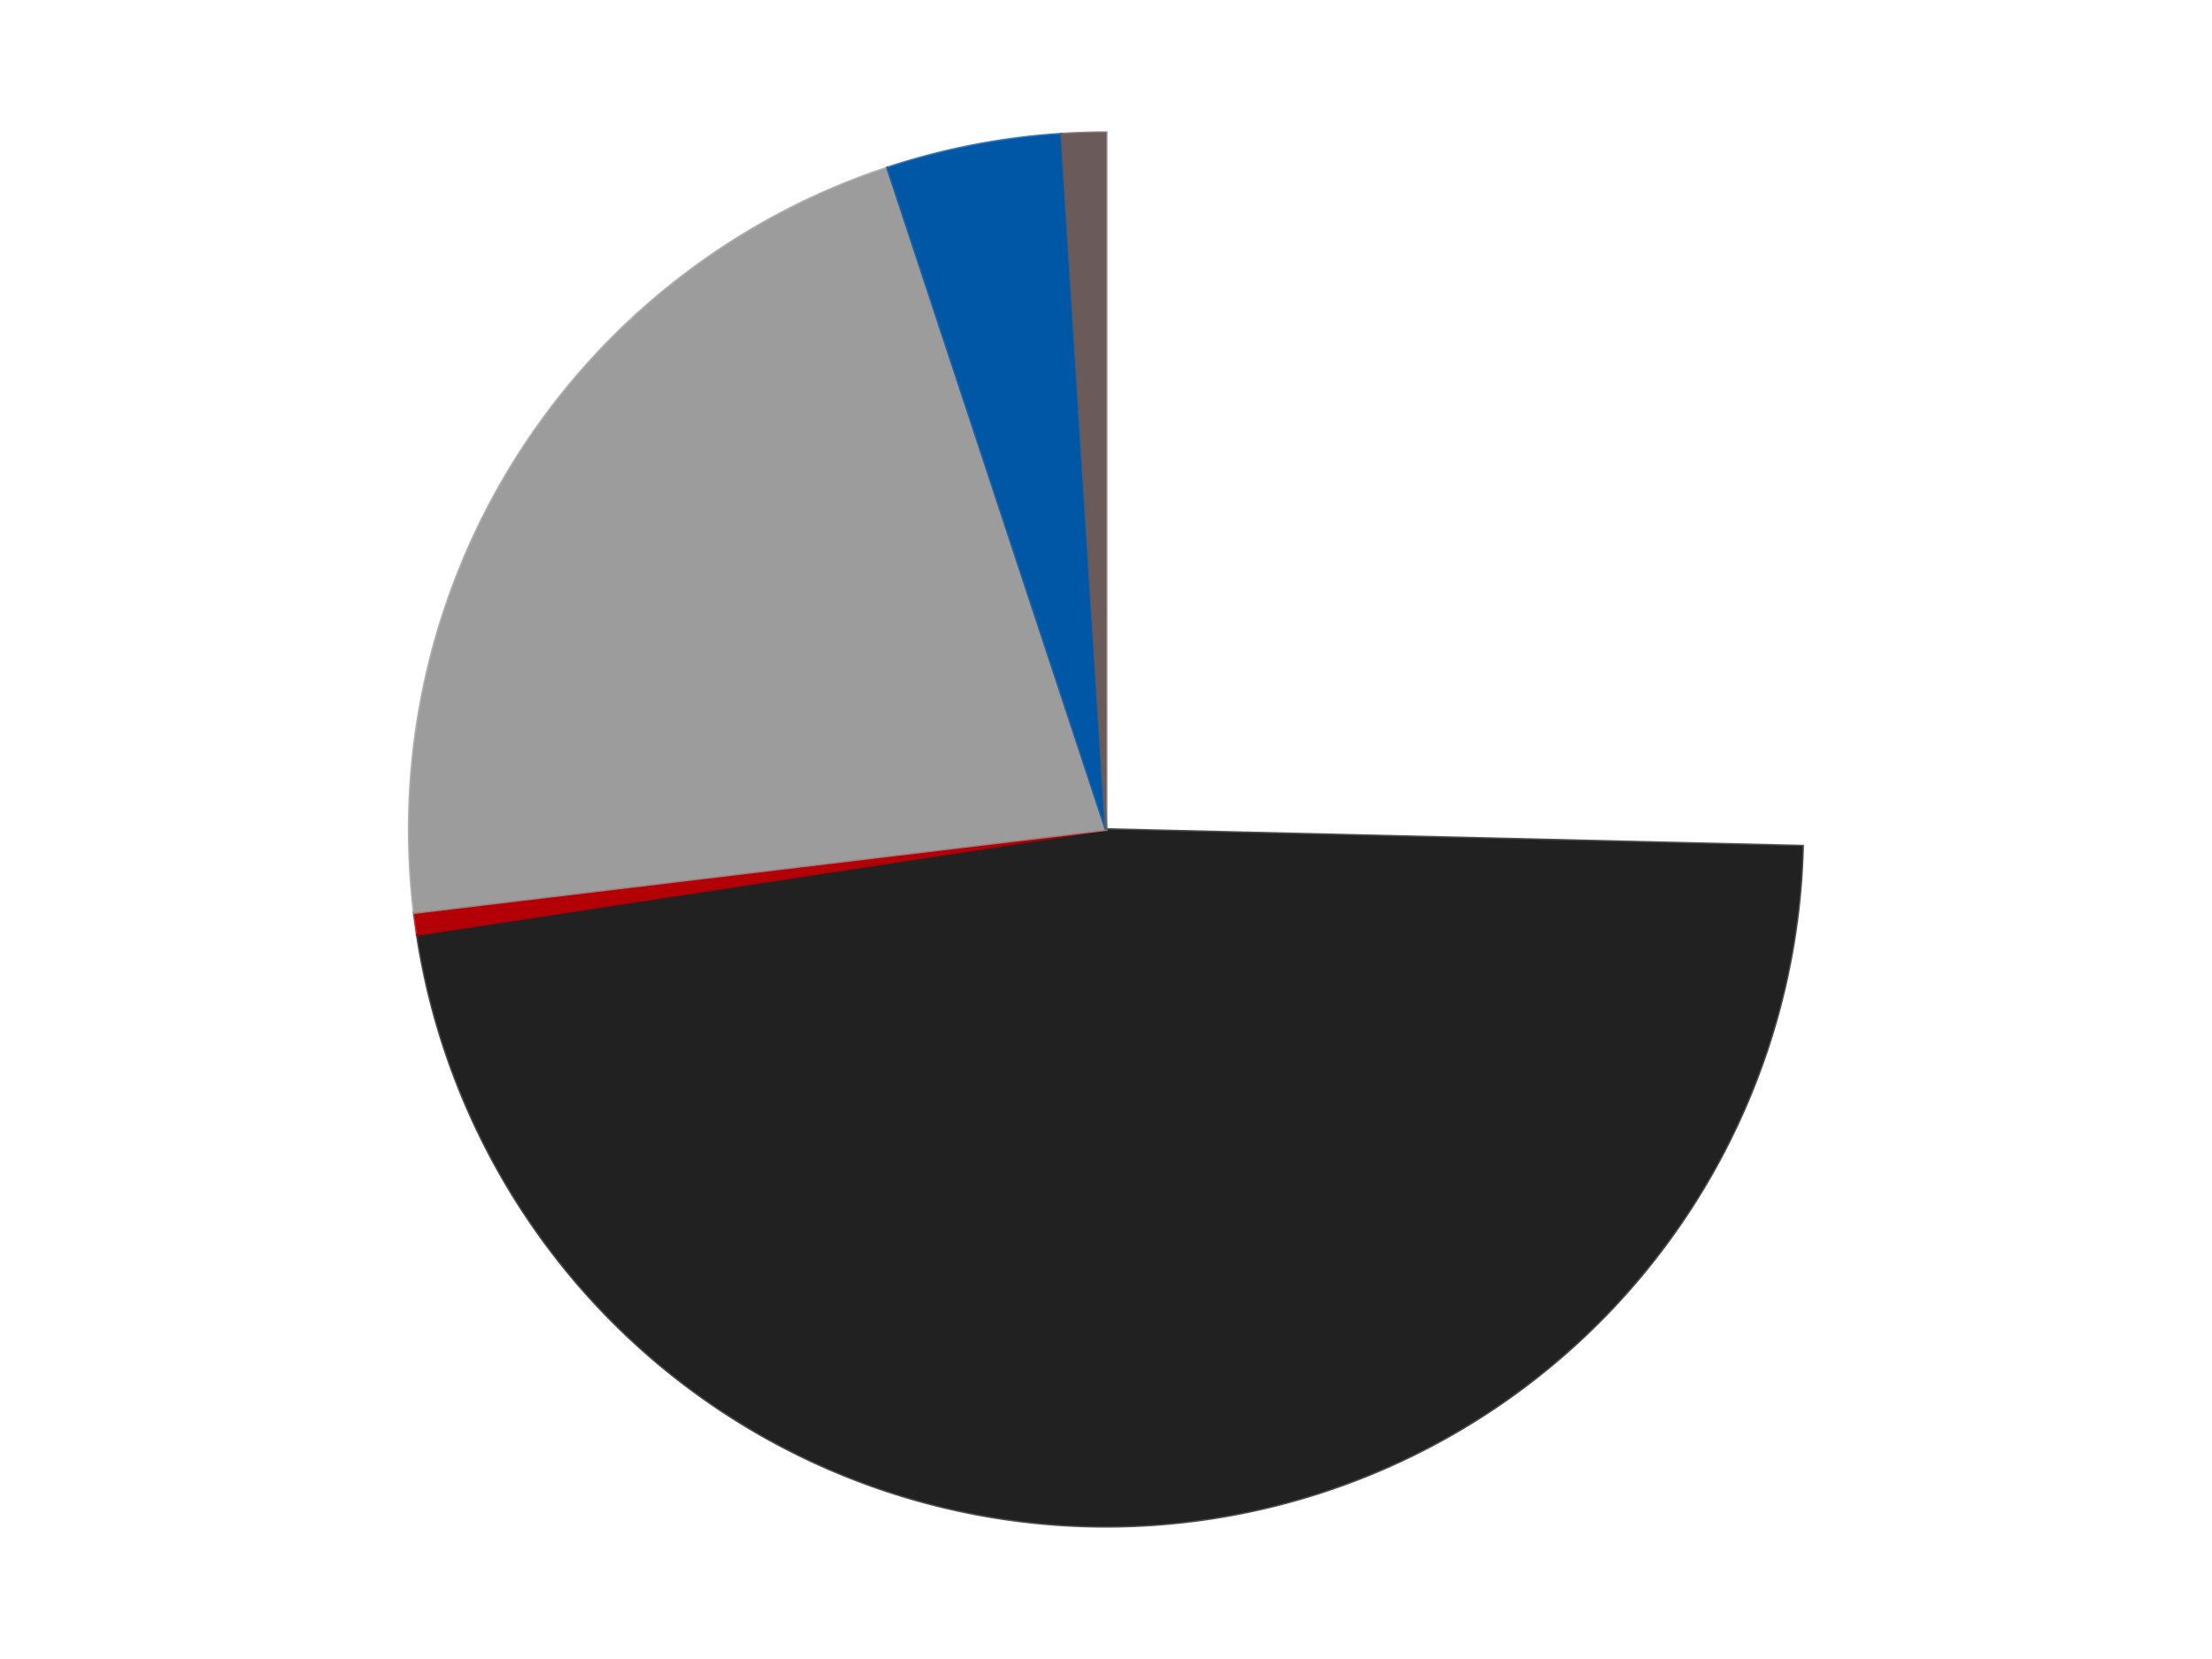 <?xml version='1.0' encoding='utf-8'?>
<svg xmlns="http://www.w3.org/2000/svg" xmlns:xlink="http://www.w3.org/1999/xlink" id="chart-3b57e83b-9ac2-4094-bdc9-0c6343a8e386" class="pygal-chart" viewBox="0 0 800 600"><!--Generated with pygal 3.0.4 (lxml) ©Kozea 2012-2016 on 2024-07-06--><!--http://pygal.org--><!--http://github.com/Kozea/pygal--><defs><style type="text/css">#chart-3b57e83b-9ac2-4094-bdc9-0c6343a8e386{-webkit-user-select:none;-webkit-font-smoothing:antialiased;font-family:Consolas,"Liberation Mono",Menlo,Courier,monospace}#chart-3b57e83b-9ac2-4094-bdc9-0c6343a8e386 .title{font-family:Consolas,"Liberation Mono",Menlo,Courier,monospace;font-size:16px}#chart-3b57e83b-9ac2-4094-bdc9-0c6343a8e386 .legends .legend text{font-family:Consolas,"Liberation Mono",Menlo,Courier,monospace;font-size:14px}#chart-3b57e83b-9ac2-4094-bdc9-0c6343a8e386 .axis text{font-family:Consolas,"Liberation Mono",Menlo,Courier,monospace;font-size:10px}#chart-3b57e83b-9ac2-4094-bdc9-0c6343a8e386 .axis text.major{font-family:Consolas,"Liberation Mono",Menlo,Courier,monospace;font-size:10px}#chart-3b57e83b-9ac2-4094-bdc9-0c6343a8e386 .text-overlay text.value{font-family:Consolas,"Liberation Mono",Menlo,Courier,monospace;font-size:16px}#chart-3b57e83b-9ac2-4094-bdc9-0c6343a8e386 .text-overlay text.label{font-family:Consolas,"Liberation Mono",Menlo,Courier,monospace;font-size:10px}#chart-3b57e83b-9ac2-4094-bdc9-0c6343a8e386 .tooltip{font-family:Consolas,"Liberation Mono",Menlo,Courier,monospace;font-size:14px}#chart-3b57e83b-9ac2-4094-bdc9-0c6343a8e386 text.no_data{font-family:Consolas,"Liberation Mono",Menlo,Courier,monospace;font-size:64px}
#chart-3b57e83b-9ac2-4094-bdc9-0c6343a8e386{background-color:transparent}#chart-3b57e83b-9ac2-4094-bdc9-0c6343a8e386 path,#chart-3b57e83b-9ac2-4094-bdc9-0c6343a8e386 line,#chart-3b57e83b-9ac2-4094-bdc9-0c6343a8e386 rect,#chart-3b57e83b-9ac2-4094-bdc9-0c6343a8e386 circle{-webkit-transition:150ms;-moz-transition:150ms;transition:150ms}#chart-3b57e83b-9ac2-4094-bdc9-0c6343a8e386 .graph &gt; .background{fill:transparent}#chart-3b57e83b-9ac2-4094-bdc9-0c6343a8e386 .plot &gt; .background{fill:transparent}#chart-3b57e83b-9ac2-4094-bdc9-0c6343a8e386 .graph{fill:rgba(0,0,0,.87)}#chart-3b57e83b-9ac2-4094-bdc9-0c6343a8e386 text.no_data{fill:rgba(0,0,0,1)}#chart-3b57e83b-9ac2-4094-bdc9-0c6343a8e386 .title{fill:rgba(0,0,0,1)}#chart-3b57e83b-9ac2-4094-bdc9-0c6343a8e386 .legends .legend text{fill:rgba(0,0,0,.87)}#chart-3b57e83b-9ac2-4094-bdc9-0c6343a8e386 .legends .legend:hover text{fill:rgba(0,0,0,1)}#chart-3b57e83b-9ac2-4094-bdc9-0c6343a8e386 .axis .line{stroke:rgba(0,0,0,1)}#chart-3b57e83b-9ac2-4094-bdc9-0c6343a8e386 .axis .guide.line{stroke:rgba(0,0,0,.54)}#chart-3b57e83b-9ac2-4094-bdc9-0c6343a8e386 .axis .major.line{stroke:rgba(0,0,0,.87)}#chart-3b57e83b-9ac2-4094-bdc9-0c6343a8e386 .axis text.major{fill:rgba(0,0,0,1)}#chart-3b57e83b-9ac2-4094-bdc9-0c6343a8e386 .axis.y .guides:hover .guide.line,#chart-3b57e83b-9ac2-4094-bdc9-0c6343a8e386 .line-graph .axis.x .guides:hover .guide.line,#chart-3b57e83b-9ac2-4094-bdc9-0c6343a8e386 .stackedline-graph .axis.x .guides:hover .guide.line,#chart-3b57e83b-9ac2-4094-bdc9-0c6343a8e386 .xy-graph .axis.x .guides:hover .guide.line{stroke:rgba(0,0,0,1)}#chart-3b57e83b-9ac2-4094-bdc9-0c6343a8e386 .axis .guides:hover text{fill:rgba(0,0,0,1)}#chart-3b57e83b-9ac2-4094-bdc9-0c6343a8e386 .reactive{fill-opacity:1.0;stroke-opacity:.8;stroke-width:1}#chart-3b57e83b-9ac2-4094-bdc9-0c6343a8e386 .ci{stroke:rgba(0,0,0,.87)}#chart-3b57e83b-9ac2-4094-bdc9-0c6343a8e386 .reactive.active,#chart-3b57e83b-9ac2-4094-bdc9-0c6343a8e386 .active .reactive{fill-opacity:0.6;stroke-opacity:.9;stroke-width:4}#chart-3b57e83b-9ac2-4094-bdc9-0c6343a8e386 .ci .reactive.active{stroke-width:1.5}#chart-3b57e83b-9ac2-4094-bdc9-0c6343a8e386 .series text{fill:rgba(0,0,0,1)}#chart-3b57e83b-9ac2-4094-bdc9-0c6343a8e386 .tooltip rect{fill:transparent;stroke:rgba(0,0,0,1);-webkit-transition:opacity 150ms;-moz-transition:opacity 150ms;transition:opacity 150ms}#chart-3b57e83b-9ac2-4094-bdc9-0c6343a8e386 .tooltip .label{fill:rgba(0,0,0,.87)}#chart-3b57e83b-9ac2-4094-bdc9-0c6343a8e386 .tooltip .label{fill:rgba(0,0,0,.87)}#chart-3b57e83b-9ac2-4094-bdc9-0c6343a8e386 .tooltip .legend{font-size:.8em;fill:rgba(0,0,0,.54)}#chart-3b57e83b-9ac2-4094-bdc9-0c6343a8e386 .tooltip .x_label{font-size:.6em;fill:rgba(0,0,0,1)}#chart-3b57e83b-9ac2-4094-bdc9-0c6343a8e386 .tooltip .xlink{font-size:.5em;text-decoration:underline}#chart-3b57e83b-9ac2-4094-bdc9-0c6343a8e386 .tooltip .value{font-size:1.5em}#chart-3b57e83b-9ac2-4094-bdc9-0c6343a8e386 .bound{font-size:.5em}#chart-3b57e83b-9ac2-4094-bdc9-0c6343a8e386 .max-value{font-size:.75em;fill:rgba(0,0,0,.54)}#chart-3b57e83b-9ac2-4094-bdc9-0c6343a8e386 .map-element{fill:transparent;stroke:rgba(0,0,0,.54) !important}#chart-3b57e83b-9ac2-4094-bdc9-0c6343a8e386 .map-element .reactive{fill-opacity:inherit;stroke-opacity:inherit}#chart-3b57e83b-9ac2-4094-bdc9-0c6343a8e386 .color-0,#chart-3b57e83b-9ac2-4094-bdc9-0c6343a8e386 .color-0 a:visited{stroke:#F44336;fill:#F44336}#chart-3b57e83b-9ac2-4094-bdc9-0c6343a8e386 .color-1,#chart-3b57e83b-9ac2-4094-bdc9-0c6343a8e386 .color-1 a:visited{stroke:#3F51B5;fill:#3F51B5}#chart-3b57e83b-9ac2-4094-bdc9-0c6343a8e386 .color-2,#chart-3b57e83b-9ac2-4094-bdc9-0c6343a8e386 .color-2 a:visited{stroke:#009688;fill:#009688}#chart-3b57e83b-9ac2-4094-bdc9-0c6343a8e386 .color-3,#chart-3b57e83b-9ac2-4094-bdc9-0c6343a8e386 .color-3 a:visited{stroke:#FFC107;fill:#FFC107}#chart-3b57e83b-9ac2-4094-bdc9-0c6343a8e386 .color-4,#chart-3b57e83b-9ac2-4094-bdc9-0c6343a8e386 .color-4 a:visited{stroke:#FF5722;fill:#FF5722}#chart-3b57e83b-9ac2-4094-bdc9-0c6343a8e386 .color-5,#chart-3b57e83b-9ac2-4094-bdc9-0c6343a8e386 .color-5 a:visited{stroke:#9C27B0;fill:#9C27B0}#chart-3b57e83b-9ac2-4094-bdc9-0c6343a8e386 .text-overlay .color-0 text{fill:black}#chart-3b57e83b-9ac2-4094-bdc9-0c6343a8e386 .text-overlay .color-1 text{fill:black}#chart-3b57e83b-9ac2-4094-bdc9-0c6343a8e386 .text-overlay .color-2 text{fill:black}#chart-3b57e83b-9ac2-4094-bdc9-0c6343a8e386 .text-overlay .color-3 text{fill:black}#chart-3b57e83b-9ac2-4094-bdc9-0c6343a8e386 .text-overlay .color-4 text{fill:black}#chart-3b57e83b-9ac2-4094-bdc9-0c6343a8e386 .text-overlay .color-5 text{fill:black}
#chart-3b57e83b-9ac2-4094-bdc9-0c6343a8e386 text.no_data{text-anchor:middle}#chart-3b57e83b-9ac2-4094-bdc9-0c6343a8e386 .guide.line{fill:none}#chart-3b57e83b-9ac2-4094-bdc9-0c6343a8e386 .centered{text-anchor:middle}#chart-3b57e83b-9ac2-4094-bdc9-0c6343a8e386 .title{text-anchor:middle}#chart-3b57e83b-9ac2-4094-bdc9-0c6343a8e386 .legends .legend text{fill-opacity:1}#chart-3b57e83b-9ac2-4094-bdc9-0c6343a8e386 .axis.x text{text-anchor:middle}#chart-3b57e83b-9ac2-4094-bdc9-0c6343a8e386 .axis.x:not(.web) text[transform]{text-anchor:start}#chart-3b57e83b-9ac2-4094-bdc9-0c6343a8e386 .axis.x:not(.web) text[transform].backwards{text-anchor:end}#chart-3b57e83b-9ac2-4094-bdc9-0c6343a8e386 .axis.y text{text-anchor:end}#chart-3b57e83b-9ac2-4094-bdc9-0c6343a8e386 .axis.y text[transform].backwards{text-anchor:start}#chart-3b57e83b-9ac2-4094-bdc9-0c6343a8e386 .axis.y2 text{text-anchor:start}#chart-3b57e83b-9ac2-4094-bdc9-0c6343a8e386 .axis.y2 text[transform].backwards{text-anchor:end}#chart-3b57e83b-9ac2-4094-bdc9-0c6343a8e386 .axis .guide.line{stroke-dasharray:4,4;stroke:black}#chart-3b57e83b-9ac2-4094-bdc9-0c6343a8e386 .axis .major.guide.line{stroke-dasharray:6,6;stroke:black}#chart-3b57e83b-9ac2-4094-bdc9-0c6343a8e386 .horizontal .axis.y .guide.line,#chart-3b57e83b-9ac2-4094-bdc9-0c6343a8e386 .horizontal .axis.y2 .guide.line,#chart-3b57e83b-9ac2-4094-bdc9-0c6343a8e386 .vertical .axis.x .guide.line{opacity:0}#chart-3b57e83b-9ac2-4094-bdc9-0c6343a8e386 .horizontal .axis.always_show .guide.line,#chart-3b57e83b-9ac2-4094-bdc9-0c6343a8e386 .vertical .axis.always_show .guide.line{opacity:1 !important}#chart-3b57e83b-9ac2-4094-bdc9-0c6343a8e386 .axis.y .guides:hover .guide.line,#chart-3b57e83b-9ac2-4094-bdc9-0c6343a8e386 .axis.y2 .guides:hover .guide.line,#chart-3b57e83b-9ac2-4094-bdc9-0c6343a8e386 .axis.x .guides:hover .guide.line{opacity:1}#chart-3b57e83b-9ac2-4094-bdc9-0c6343a8e386 .axis .guides:hover text{opacity:1}#chart-3b57e83b-9ac2-4094-bdc9-0c6343a8e386 .nofill{fill:none}#chart-3b57e83b-9ac2-4094-bdc9-0c6343a8e386 .subtle-fill{fill-opacity:.2}#chart-3b57e83b-9ac2-4094-bdc9-0c6343a8e386 .dot{stroke-width:1px;fill-opacity:1;stroke-opacity:1}#chart-3b57e83b-9ac2-4094-bdc9-0c6343a8e386 .dot.active{stroke-width:5px}#chart-3b57e83b-9ac2-4094-bdc9-0c6343a8e386 .dot.negative{fill:transparent}#chart-3b57e83b-9ac2-4094-bdc9-0c6343a8e386 text,#chart-3b57e83b-9ac2-4094-bdc9-0c6343a8e386 tspan{stroke:none !important}#chart-3b57e83b-9ac2-4094-bdc9-0c6343a8e386 .series text.active{opacity:1}#chart-3b57e83b-9ac2-4094-bdc9-0c6343a8e386 .tooltip rect{fill-opacity:.95;stroke-width:.5}#chart-3b57e83b-9ac2-4094-bdc9-0c6343a8e386 .tooltip text{fill-opacity:1}#chart-3b57e83b-9ac2-4094-bdc9-0c6343a8e386 .showable{visibility:hidden}#chart-3b57e83b-9ac2-4094-bdc9-0c6343a8e386 .showable.shown{visibility:visible}#chart-3b57e83b-9ac2-4094-bdc9-0c6343a8e386 .gauge-background{fill:rgba(229,229,229,1);stroke:none}#chart-3b57e83b-9ac2-4094-bdc9-0c6343a8e386 .bg-lines{stroke:transparent;stroke-width:2px}</style><script type="text/javascript">window.pygal = window.pygal || {};window.pygal.config = window.pygal.config || {};window.pygal.config['3b57e83b-9ac2-4094-bdc9-0c6343a8e386'] = {"allow_interruptions": false, "box_mode": "extremes", "classes": ["pygal-chart"], "css": ["file://style.css", "file://graph.css"], "defs": [], "disable_xml_declaration": false, "dots_size": 2.5, "dynamic_print_values": false, "explicit_size": false, "fill": false, "force_uri_protocol": "https", "formatter": null, "half_pie": false, "height": 600, "include_x_axis": false, "inner_radius": 0, "interpolate": null, "interpolation_parameters": {}, "interpolation_precision": 250, "inverse_y_axis": false, "js": ["//kozea.github.io/pygal.js/2.0.x/pygal-tooltips.min.js"], "legend_at_bottom": false, "legend_at_bottom_columns": null, "legend_box_size": 12, "logarithmic": false, "margin": 20, "margin_bottom": null, "margin_left": null, "margin_right": null, "margin_top": null, "max_scale": 16, "min_scale": 4, "missing_value_fill_truncation": "x", "no_data_text": "No data", "no_prefix": false, "order_min": null, "pretty_print": false, "print_labels": false, "print_values": false, "print_values_position": "center", "print_zeroes": true, "range": null, "rounded_bars": null, "secondary_range": null, "show_dots": true, "show_legend": false, "show_minor_x_labels": true, "show_minor_y_labels": true, "show_only_major_dots": false, "show_x_guides": false, "show_x_labels": true, "show_y_guides": true, "show_y_labels": true, "spacing": 10, "stack_from_top": false, "strict": false, "stroke": true, "stroke_style": null, "style": {"background": "transparent", "ci_colors": [], "colors": ["#F44336", "#3F51B5", "#009688", "#FFC107", "#FF5722", "#9C27B0", "#03A9F4", "#8BC34A", "#FF9800", "#E91E63", "#2196F3", "#4CAF50", "#FFEB3B", "#673AB7", "#00BCD4", "#CDDC39", "#9E9E9E", "#607D8B"], "dot_opacity": "1", "font_family": "Consolas, \"Liberation Mono\", Menlo, Courier, monospace", "foreground": "rgba(0, 0, 0, .87)", "foreground_strong": "rgba(0, 0, 0, 1)", "foreground_subtle": "rgba(0, 0, 0, .54)", "guide_stroke_color": "black", "guide_stroke_dasharray": "4,4", "label_font_family": "Consolas, \"Liberation Mono\", Menlo, Courier, monospace", "label_font_size": 10, "legend_font_family": "Consolas, \"Liberation Mono\", Menlo, Courier, monospace", "legend_font_size": 14, "major_guide_stroke_color": "black", "major_guide_stroke_dasharray": "6,6", "major_label_font_family": "Consolas, \"Liberation Mono\", Menlo, Courier, monospace", "major_label_font_size": 10, "no_data_font_family": "Consolas, \"Liberation Mono\", Menlo, Courier, monospace", "no_data_font_size": 64, "opacity": "1.0", "opacity_hover": "0.6", "plot_background": "transparent", "stroke_opacity": ".8", "stroke_opacity_hover": ".9", "stroke_width": "1", "stroke_width_hover": "4", "title_font_family": "Consolas, \"Liberation Mono\", Menlo, Courier, monospace", "title_font_size": 16, "tooltip_font_family": "Consolas, \"Liberation Mono\", Menlo, Courier, monospace", "tooltip_font_size": 14, "transition": "150ms", "value_background": "rgba(229, 229, 229, 1)", "value_colors": [], "value_font_family": "Consolas, \"Liberation Mono\", Menlo, Courier, monospace", "value_font_size": 16, "value_label_font_family": "Consolas, \"Liberation Mono\", Menlo, Courier, monospace", "value_label_font_size": 10}, "title": null, "tooltip_border_radius": 0, "tooltip_fancy_mode": true, "truncate_label": null, "truncate_legend": null, "width": 800, "x_label_rotation": 0, "x_labels": null, "x_labels_major": null, "x_labels_major_count": null, "x_labels_major_every": null, "x_title": null, "xrange": null, "y_label_rotation": 0, "y_labels": null, "y_labels_major": null, "y_labels_major_count": null, "y_labels_major_every": null, "y_title": null, "zero": 0, "legends": ["White", "Black", "Red", "Light Gray", "Blue", "Dark Gray"]}</script><script type="text/javascript" xlink:href="https://kozea.github.io/pygal.js/2.0.x/pygal-tooltips.min.js"/></defs><title>Pygal</title><g class="graph pie-graph vertical"><rect x="0" y="0" width="800" height="600" class="background"/><g transform="translate(20, 20)" class="plot"><rect x="0" y="0" width="760" height="560" class="background"/><g class="series serie-0 color-0"><g class="slices"><g class="slice" style="fill: #FFFFFF; stroke: #FFFFFF"><path d="M380 28 A252 252 0 0 1 631.928 286.027 L380 280 A0 0 0 0 0 380 280 z" class="slice reactive tooltip-trigger"/><desc class="value">50</desc><desc class="x centered">470.15467184238895</desc><desc class="y centered">191.97650799365454</desc></g></g></g><g class="series serie-1 color-1"><g class="slices"><g class="slice" style="fill: #212121; stroke: #212121"><path d="M631.928 286.027 A252 252 0 0 1 130.886 318.032 L380 280 A0 0 0 0 0 380 280 z" class="slice reactive tooltip-trigger"/><desc class="value">93</desc><desc class="x centered">388.0319245333518</desc><desc class="y centered">405.74374015548665</desc></g></g></g><g class="series serie-2 color-2"><g class="slices"><g class="slice" style="fill: #B30006; stroke: #B30006"><path d="M130.886 318.032 A252 252 0 0 1 129.8 310.068 L380 280 A0 0 0 0 0 380 280 z" class="slice reactive tooltip-trigger"/><desc class="value">1</desc><desc class="x centered">255.15579447121075</desc><desc class="y centered">297.0271649397492</desc></g></g></g><g class="series serie-3 color-3"><g class="slices"><g class="slice" style="fill: #9C9C9C; stroke: #9C9C9C"><path d="M129.8 310.068 A252 252 0 0 1 300.982 40.709 L380 280 A0 0 0 0 0 380 280 z" class="slice reactive tooltip-trigger"/><desc class="value">43</desc><desc class="x centered">273.65776943192975</desc><desc class="y centered">212.41797577900326</desc></g></g></g><g class="series serie-4 color-4"><g class="slices"><g class="slice" style="fill: #0057A6; stroke: #0057A6"><path d="M300.982 40.709 A252 252 0 0 1 363.936 28.513 L380 280 A0 0 0 0 0 380 280 z" class="slice reactive tooltip-trigger"/><desc class="value">8</desc><desc class="x centered">356.0347766652912</desc><desc class="y centered">156.30008863981539</desc></g></g></g><g class="series serie-5 color-5"><g class="slices"><g class="slice" style="fill: #6B5A5A; stroke: #6B5A5A"><path d="M363.936 28.513 A252 252 0 0 1 380 28 L380 280 A0 0 0 0 0 380 280 z" class="slice reactive tooltip-trigger"/><desc class="value">2</desc><desc class="x centered">375.9819942503348</desc><desc class="y centered">154.06408125639587</desc></g></g></g></g><g class="titles"/><g transform="translate(20, 20)" class="plot overlay"><g class="series serie-0 color-0"/><g class="series serie-1 color-1"/><g class="series serie-2 color-2"/><g class="series serie-3 color-3"/><g class="series serie-4 color-4"/><g class="series serie-5 color-5"/></g><g transform="translate(20, 20)" class="plot text-overlay"><g class="series serie-0 color-0"/><g class="series serie-1 color-1"/><g class="series serie-2 color-2"/><g class="series serie-3 color-3"/><g class="series serie-4 color-4"/><g class="series serie-5 color-5"/></g><g transform="translate(20, 20)" class="plot tooltip-overlay"><g transform="translate(0 0)" style="opacity: 0" class="tooltip"><rect rx="0" ry="0" width="0" height="0" class="tooltip-box"/><g class="text"/></g></g></g></svg>